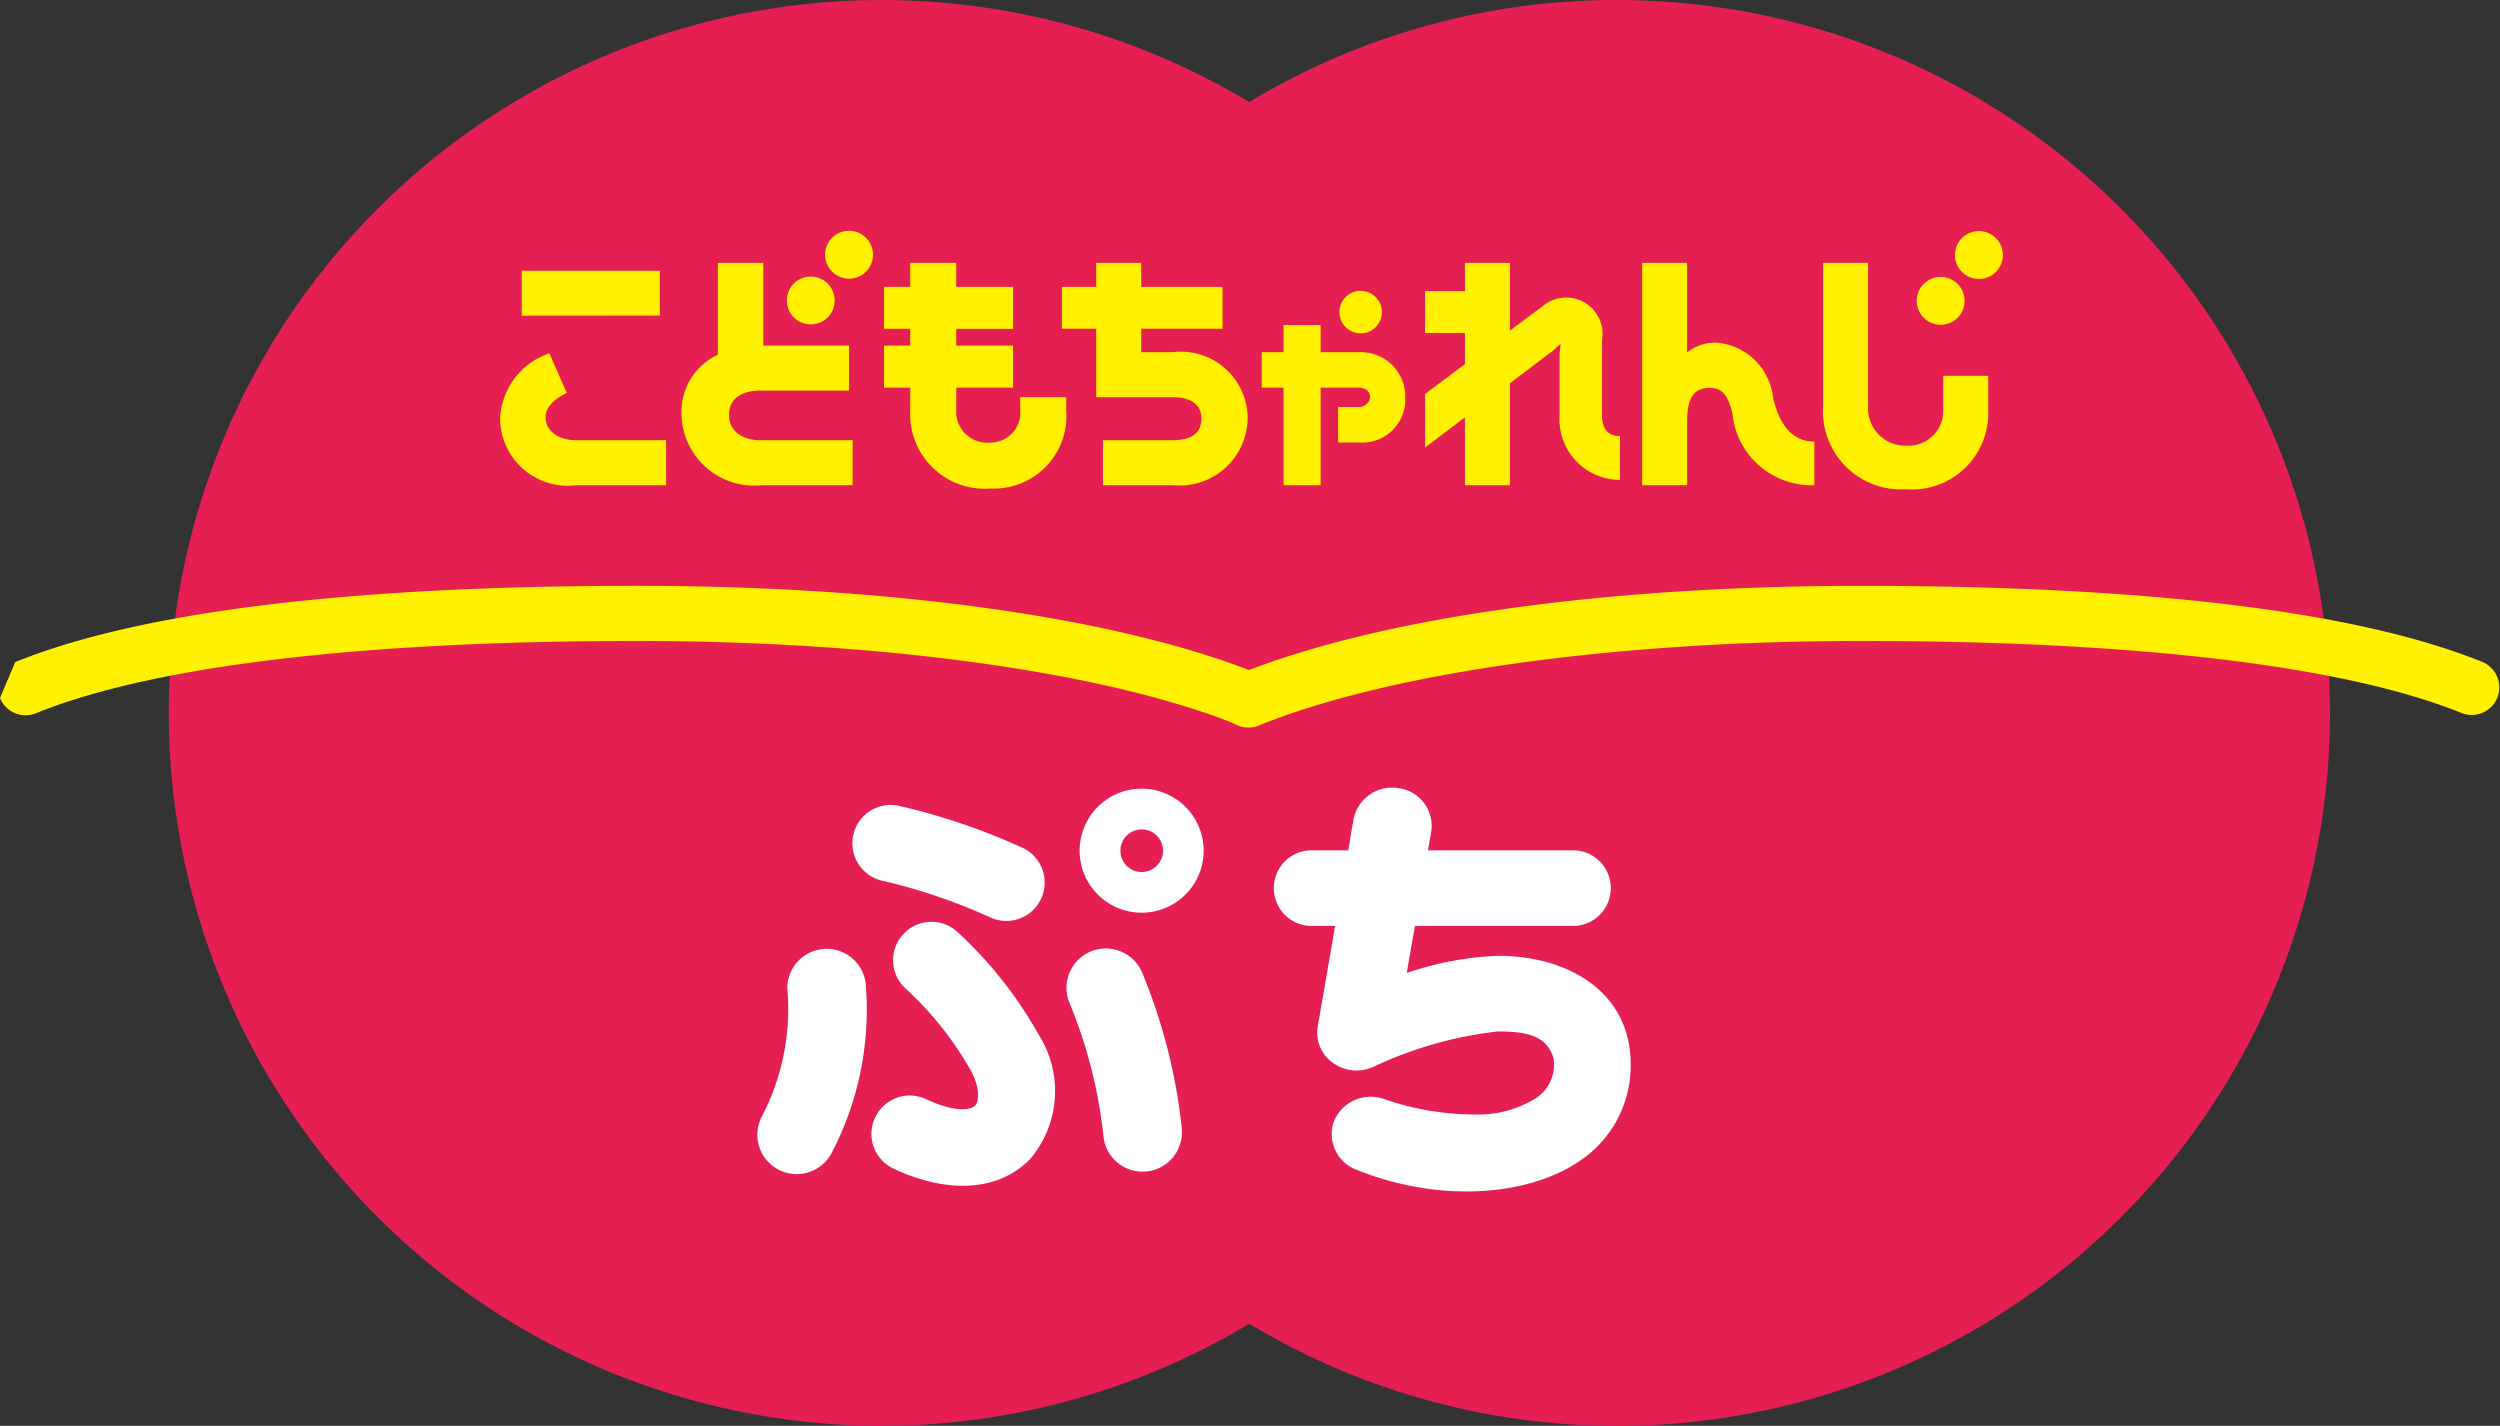 <svg xmlns="http://www.w3.org/2000/svg" width="32.229mm" height="18.381mm" viewBox="0 0 91.358 52.102"><rect x="0" y="0" width="91.358" height="52.102" fill="#333333" stroke="none"/><defs><style>.a{fill:#e61f53;}.b{fill:#fff;}.c{fill:#fff100;}</style></defs><title>アセット 1</title><path class="a" d="M59.091,0a25.926,25.926,0,0,0-13.439,3.731,26.051,26.051,0,1,0,0,44.641A26.053,26.053,0,1,0,59.091,0Z"/><path class="b" d="M28.771,36.111a8.517,8.517,0,0,1-.927,4.683h0a1.438,1.438,0,0,0,2.542,1.346h0a11.292,11.292,0,0,0,1.261-6.028h0a1.438,1.438,0,0,0-2.877,0Z"/><path class="b" d="M39.069,36.614a17.589,17.589,0,0,1,1.257,4.936h0a1.438,1.438,0,0,0,2.856-.346h0a20.349,20.349,0,0,0-1.438-5.646h0a1.438,1.438,0,0,0-2.675,1.056Z"/><path class="b" d="M32.295,32.195a20.975,20.975,0,0,1,3.907,1.336h0a1.402,1.402,0,0,0,1.201-2.533h0a23.498,23.498,0,0,0-4.597-1.561h0a1.402,1.402,0,0,0-.511,2.758Z"/><path class="b" d="M33.063,36.095a12.192,12.192,0,0,1,2.424,3.045c.316.587.307,1.09.143,1.265-.162.169-.774.243-1.8-.245h0a1.402,1.402,0,0,0-1.206,2.531h0c2.021.964,3.903.833,5.032-.351a3.838,3.838,0,0,0,.303-4.524,15.119,15.119,0,0,0-2.987-3.774h0a1.402,1.402,0,0,0-1.908,2.054Z"/><path class="b" d="M54.736,34.927a11.73,11.73,0,0,0-3.329.627l.298-1.718h5.723a1.383,1.383,0,1,0,0-2.764H52.182l.119-.68a1.39,1.39,0,0,0-1.183-1.59,1.437,1.437,0,0,0-1.656,1.137h0l-.194,1.133H47.984a1.383,1.383,0,1,0,0,2.764H48.79l-.636,3.674a1.351,1.351,0,0,0,.554,1.33,1.483,1.483,0,0,0,1.484.143,14.405,14.405,0,0,1,4.543-1.292c1.142,0,1.792.186,2.037.985a1.462,1.462,0,0,1-.725,1.502,4.004,4.004,0,0,1-2.174.548,10.178,10.178,0,0,1-3.307-.569,1.452,1.452,0,0,0-1.832.848,1.397,1.397,0,0,0,.884,1.759c3.003,1.196,6.217.946,8.094-.331a4.177,4.177,0,0,0,1.878-3.538C59.592,36.243,57.303,34.927,54.736,34.927Z"/><path class="b" d="M41.721,28.82a2.266,2.266,0,1,0,2.264,2.266A2.266,2.266,0,0,0,41.721,28.82Zm0,3.045a.778.778,0,1,1,.779-.779A.779.779,0,0,1,41.721,31.865Z"/><path class="c" d="M0,25.507a1.008,1.008,0,0,0,1.313.556C5.576,24.335,13.175,23.422,23.289,23.422c9.002,0,17.217,1.152,21.976,3.081a1.008,1.008,0,0,0,.757-1.868c-5.062-2.051-13.347-3.228-22.733-3.228-10.519,0-18.168.939-22.733,2.787"/><path class="c" d="M45.265,24.635a1.008,1.008,0,1,0,.757,1.868c4.759-1.929,12.975-3.081,21.976-3.081,10.114,0,17.712.913,21.975,2.641a1.008,1.008,0,0,0,.756-1.868c-4.564-1.849-12.212-2.787-22.731-2.787C58.611,21.407,50.326,22.584,45.265,24.635Z"/><path class="c" d="M66.302,16.136c-.752,0-1.266-.539-1.51-1.614a2.258,2.258,0,0,0-2.05-2.001,1.662,1.662,0,0,0-1.089.358V9.605h-1.643v8.124h1.643V15.42c0-.871.229-1.247.834-1.247.462,0,.68.316.821.939a2.903,2.903,0,0,0,2.994,2.618Z"/><path class="c" d="M49.633,12.87H48.26v-.993h-1.354v.993h-.798V14.165h.798v3.564h1.354V14.165h1.373c.236,0,.435.109.435.346a.409.409,0,0,1-.435.361h-.734V16.167h.755a1.566,1.566,0,0,0,1.698-1.618A1.625,1.625,0,0,0,49.633,12.87Z"/><path class="c" d="M49.724,12.18a.776.776,0,1,0-.777-.776A.774.774,0,0,0,49.724,12.18Z"/><path class="c" d="M24.114,11.533V9.892H19.066v1.642Z"/><path class="c" d="M20.075,12.91a2.648,2.648,0,0,0-1.8,2.384,2.475,2.475,0,0,0,2.797,2.436h3.268V16.086H21.071c-.761,0-1.135-.405-1.135-.841,0-.461.5-.754.776-.885Z"/><path class="c" d="M37.282,14.514v.461a1.091,1.091,0,0,1-1.079,1.196,1.134,1.134,0,0,1-1.258-1.196V14.165H37.019V12.629H34.944v-.613H37.019V10.483H34.944V9.605H33.264v.878h-.96v1.532h.96v.613h-.96V14.165h.96v.81a2.724,2.724,0,0,0,2.938,2.876,2.652,2.652,0,0,0,2.76-2.876v-.461Z"/><path class="c" d="M70.919,11.868a.875.875,0,1,0-.876-.877A.877.877,0,0,0,70.919,11.868Z"/><path class="c" d="M72.315,10.193a.875.875,0,1,0-.874-.875A.875.875,0,0,0,72.315,10.193Z"/><path class="c" d="M66.622,14.889a2.848,2.848,0,0,0,3.017,2.989,2.787,2.787,0,0,0,3.018-2.814v-1.333H71.013V14.975a1.271,1.271,0,0,1-1.33,1.31,1.362,1.362,0,0,1-1.418-1.396V9.605H66.622Z"/><path class="c" d="M27.759,16.086c-.373,0-1.116-.161-1.116-.928,0-.768.74-.884,1.116-.884h3.267V12.629H27.893V9.605H26.232V12.962a2.301,2.301,0,0,0-1.328,2.196,2.657,2.657,0,0,0,2.954,2.571h3.3V16.086Z"/><path class="c" d="M29.629,11.854a.874.874,0,1,0-.875-.873A.873.873,0,0,0,29.629,11.854Z"/><path class="c" d="M31.026,10.182a.875.875,0,1,0-.874-.874A.875.875,0,0,0,31.026,10.182Z"/><path class="c" d="M42.849,12.87h-1.146v-.858h2.973V10.483H41.703V9.605h-1.643v.878H38.805v1.528h1.255v2.502h2.789c.616,0,1.053.233,1.053.785,0,.554-.394.787-1.053.787H40.305v1.644h2.544a2.488,2.488,0,0,0,2.744-2.431A2.439,2.439,0,0,0,42.849,12.87Z"/><path class="c" d="M58.544,15.196V12.419a1.328,1.328,0,0,0-2.16-1.239c-.131.1-.613.458-1.208.9V9.605H53.533V10.639H52.075V12.167h1.458v1.141c-.802.598-1.458,1.087-1.458,1.087v1.96L53.533,15.251v2.478h1.643V14.006s1.443-1.092,1.547-1.171c.103-.077.307-.275.307-.275s-.038.332-.038.445v2.19a2.21,2.21,0,0,0,2.209,2.341V15.937C58.758,15.937,58.544,15.657,58.544,15.196Z"/></svg>